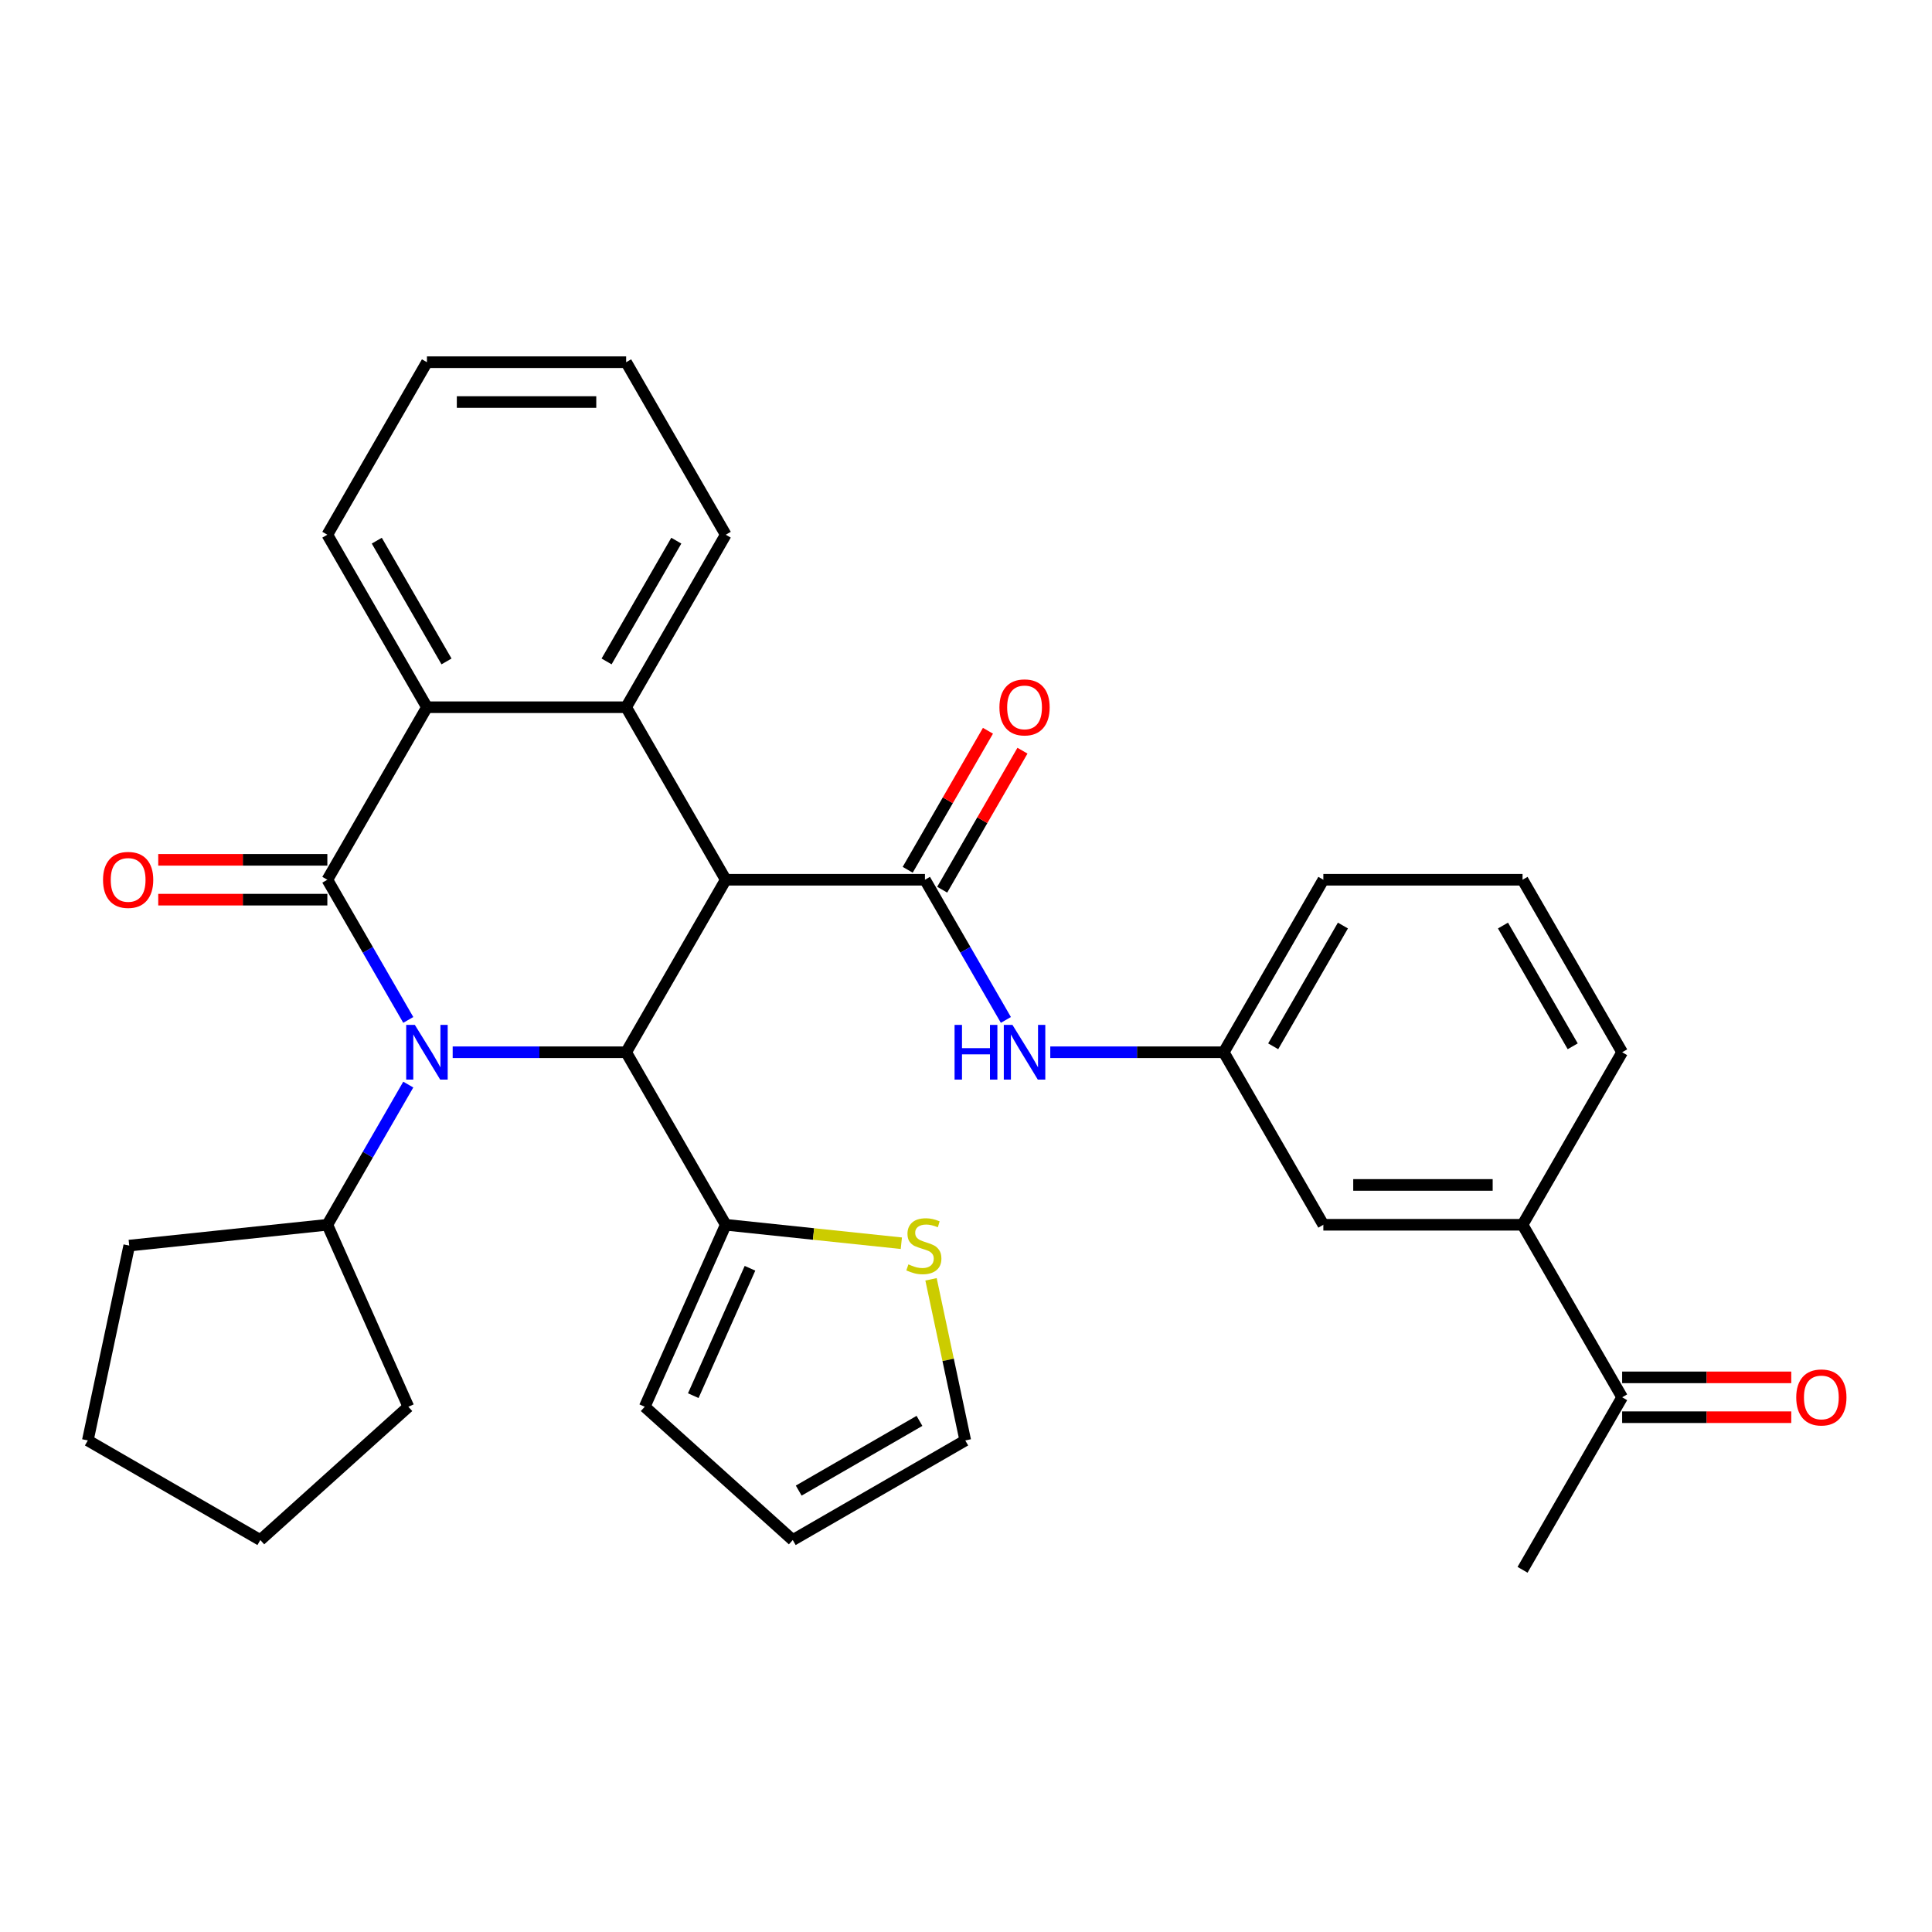 <?xml version='1.0' encoding='iso-8859-1'?>
<svg version='1.1' baseProfile='full'
              xmlns='http://www.w3.org/2000/svg'
                      xmlns:rdkit='http://www.rdkit.org/xml'
                      xmlns:xlink='http://www.w3.org/1999/xlink'
                  xml:space='preserve'
width='1000px' height='1000px' viewBox='0 0 1000 1000'>
<!-- END OF HEADER -->
<rect style='opacity:1.0;fill:#FFFFFF;stroke:none' width='1000' height='1000' x='0' y='0'> </rect>
<path class='bond-1' d='M 211.322,527.909 L 190.378,491.631' style='fill:none;fill-rule:evenodd;stroke:#0000FF;stroke-width:6px;stroke-linecap:butt;stroke-linejoin:miter;stroke-opacity:1' />
<path class='bond-1' d='M 190.378,491.631 L 169.433,455.354' style='fill:none;fill-rule:evenodd;stroke:#000000;stroke-width:6px;stroke-linecap:butt;stroke-linejoin:miter;stroke-opacity:1' />
<path class='bond-2' d='M 234.304,544.646 L 279.198,544.646' style='fill:none;fill-rule:evenodd;stroke:#0000FF;stroke-width:6px;stroke-linecap:butt;stroke-linejoin:miter;stroke-opacity:1' />
<path class='bond-2' d='M 279.198,544.646 L 324.092,544.646' style='fill:none;fill-rule:evenodd;stroke:#000000;stroke-width:6px;stroke-linecap:butt;stroke-linejoin:miter;stroke-opacity:1' />
<path class='bond-10' d='M 211.322,561.384 L 190.378,597.661' style='fill:none;fill-rule:evenodd;stroke:#0000FF;stroke-width:6px;stroke-linecap:butt;stroke-linejoin:miter;stroke-opacity:1' />
<path class='bond-10' d='M 190.378,597.661 L 169.433,633.939' style='fill:none;fill-rule:evenodd;stroke:#000000;stroke-width:6px;stroke-linecap:butt;stroke-linejoin:miter;stroke-opacity:1' />
<path class='bond-0' d='M 375.645,455.354 L 324.092,544.646' style='fill:none;fill-rule:evenodd;stroke:#000000;stroke-width:6px;stroke-linecap:butt;stroke-linejoin:miter;stroke-opacity:1' />
<path class='bond-3' d='M 375.645,455.354 L 478.751,455.354' style='fill:none;fill-rule:evenodd;stroke:#000000;stroke-width:6px;stroke-linecap:butt;stroke-linejoin:miter;stroke-opacity:1' />
<path class='bond-4' d='M 375.645,455.354 L 324.092,366.061' style='fill:none;fill-rule:evenodd;stroke:#000000;stroke-width:6px;stroke-linecap:butt;stroke-linejoin:miter;stroke-opacity:1' />
<path class='bond-5' d='M 169.433,455.354 L 220.986,366.061' style='fill:none;fill-rule:evenodd;stroke:#000000;stroke-width:6px;stroke-linecap:butt;stroke-linejoin:miter;stroke-opacity:1' />
<path class='bond-9' d='M 169.433,445.043 L 125.669,445.043' style='fill:none;fill-rule:evenodd;stroke:#000000;stroke-width:6px;stroke-linecap:butt;stroke-linejoin:miter;stroke-opacity:1' />
<path class='bond-9' d='M 125.669,445.043 L 81.904,445.043' style='fill:none;fill-rule:evenodd;stroke:#FF0000;stroke-width:6px;stroke-linecap:butt;stroke-linejoin:miter;stroke-opacity:1' />
<path class='bond-9' d='M 169.433,465.664 L 125.669,465.664' style='fill:none;fill-rule:evenodd;stroke:#000000;stroke-width:6px;stroke-linecap:butt;stroke-linejoin:miter;stroke-opacity:1' />
<path class='bond-9' d='M 125.669,465.664 L 81.904,465.664' style='fill:none;fill-rule:evenodd;stroke:#FF0000;stroke-width:6px;stroke-linecap:butt;stroke-linejoin:miter;stroke-opacity:1' />
<path class='bond-6' d='M 324.092,544.646 L 375.645,633.939' style='fill:none;fill-rule:evenodd;stroke:#000000;stroke-width:6px;stroke-linecap:butt;stroke-linejoin:miter;stroke-opacity:1' />
<path class='bond-7' d='M 478.751,455.354 L 499.696,491.631' style='fill:none;fill-rule:evenodd;stroke:#000000;stroke-width:6px;stroke-linecap:butt;stroke-linejoin:miter;stroke-opacity:1' />
<path class='bond-7' d='M 499.696,491.631 L 520.641,527.909' style='fill:none;fill-rule:evenodd;stroke:#0000FF;stroke-width:6px;stroke-linecap:butt;stroke-linejoin:miter;stroke-opacity:1' />
<path class='bond-12' d='M 487.681,460.509 L 508.452,424.532' style='fill:none;fill-rule:evenodd;stroke:#000000;stroke-width:6px;stroke-linecap:butt;stroke-linejoin:miter;stroke-opacity:1' />
<path class='bond-12' d='M 508.452,424.532 L 529.224,388.554' style='fill:none;fill-rule:evenodd;stroke:#FF0000;stroke-width:6px;stroke-linecap:butt;stroke-linejoin:miter;stroke-opacity:1' />
<path class='bond-12' d='M 469.822,450.198 L 490.594,414.221' style='fill:none;fill-rule:evenodd;stroke:#000000;stroke-width:6px;stroke-linecap:butt;stroke-linejoin:miter;stroke-opacity:1' />
<path class='bond-12' d='M 490.594,414.221 L 511.365,378.243' style='fill:none;fill-rule:evenodd;stroke:#FF0000;stroke-width:6px;stroke-linecap:butt;stroke-linejoin:miter;stroke-opacity:1' />
<path class='bond-20' d='M 324.092,366.061 L 375.645,276.769' style='fill:none;fill-rule:evenodd;stroke:#000000;stroke-width:6px;stroke-linecap:butt;stroke-linejoin:miter;stroke-opacity:1' />
<path class='bond-20' d='M 313.967,342.357 L 350.054,279.852' style='fill:none;fill-rule:evenodd;stroke:#000000;stroke-width:6px;stroke-linecap:butt;stroke-linejoin:miter;stroke-opacity:1' />
<path class='bond-32' d='M 324.092,366.061 L 220.986,366.061' style='fill:none;fill-rule:evenodd;stroke:#000000;stroke-width:6px;stroke-linecap:butt;stroke-linejoin:miter;stroke-opacity:1' />
<path class='bond-21' d='M 220.986,366.061 L 169.433,276.769' style='fill:none;fill-rule:evenodd;stroke:#000000;stroke-width:6px;stroke-linecap:butt;stroke-linejoin:miter;stroke-opacity:1' />
<path class='bond-21' d='M 231.112,342.357 L 195.024,279.852' style='fill:none;fill-rule:evenodd;stroke:#000000;stroke-width:6px;stroke-linecap:butt;stroke-linejoin:miter;stroke-opacity:1' />
<path class='bond-8' d='M 375.645,633.939 L 421.087,638.715' style='fill:none;fill-rule:evenodd;stroke:#000000;stroke-width:6px;stroke-linecap:butt;stroke-linejoin:miter;stroke-opacity:1' />
<path class='bond-8' d='M 421.087,638.715 L 466.529,643.491' style='fill:none;fill-rule:evenodd;stroke:#CCCC00;stroke-width:6px;stroke-linecap:butt;stroke-linejoin:miter;stroke-opacity:1' />
<path class='bond-15' d='M 375.645,633.939 L 333.708,728.131' style='fill:none;fill-rule:evenodd;stroke:#000000;stroke-width:6px;stroke-linecap:butt;stroke-linejoin:miter;stroke-opacity:1' />
<path class='bond-15' d='M 388.193,656.455 L 358.837,722.39' style='fill:none;fill-rule:evenodd;stroke:#000000;stroke-width:6px;stroke-linecap:butt;stroke-linejoin:miter;stroke-opacity:1' />
<path class='bond-14' d='M 543.622,544.646 L 588.516,544.646' style='fill:none;fill-rule:evenodd;stroke:#0000FF;stroke-width:6px;stroke-linecap:butt;stroke-linejoin:miter;stroke-opacity:1' />
<path class='bond-14' d='M 588.516,544.646 L 633.411,544.646' style='fill:none;fill-rule:evenodd;stroke:#000000;stroke-width:6px;stroke-linecap:butt;stroke-linejoin:miter;stroke-opacity:1' />
<path class='bond-17' d='M 481.897,662.174 L 490.76,703.872' style='fill:none;fill-rule:evenodd;stroke:#CCCC00;stroke-width:6px;stroke-linecap:butt;stroke-linejoin:miter;stroke-opacity:1' />
<path class='bond-17' d='M 490.76,703.872 L 499.624,745.569' style='fill:none;fill-rule:evenodd;stroke:#000000;stroke-width:6px;stroke-linecap:butt;stroke-linejoin:miter;stroke-opacity:1' />
<path class='bond-26' d='M 169.433,633.939 L 211.37,728.131' style='fill:none;fill-rule:evenodd;stroke:#000000;stroke-width:6px;stroke-linecap:butt;stroke-linejoin:miter;stroke-opacity:1' />
<path class='bond-27' d='M 169.433,633.939 L 66.891,644.716' style='fill:none;fill-rule:evenodd;stroke:#000000;stroke-width:6px;stroke-linecap:butt;stroke-linejoin:miter;stroke-opacity:1' />
<path class='bond-11' d='M 788.07,633.939 L 684.964,633.939' style='fill:none;fill-rule:evenodd;stroke:#000000;stroke-width:6px;stroke-linecap:butt;stroke-linejoin:miter;stroke-opacity:1' />
<path class='bond-11' d='M 772.604,613.318 L 700.43,613.318' style='fill:none;fill-rule:evenodd;stroke:#000000;stroke-width:6px;stroke-linecap:butt;stroke-linejoin:miter;stroke-opacity:1' />
<path class='bond-13' d='M 788.07,633.939 L 839.623,723.231' style='fill:none;fill-rule:evenodd;stroke:#000000;stroke-width:6px;stroke-linecap:butt;stroke-linejoin:miter;stroke-opacity:1' />
<path class='bond-36' d='M 788.07,633.939 L 839.623,544.646' style='fill:none;fill-rule:evenodd;stroke:#000000;stroke-width:6px;stroke-linecap:butt;stroke-linejoin:miter;stroke-opacity:1' />
<path class='bond-19' d='M 839.623,733.542 L 883.387,733.542' style='fill:none;fill-rule:evenodd;stroke:#000000;stroke-width:6px;stroke-linecap:butt;stroke-linejoin:miter;stroke-opacity:1' />
<path class='bond-19' d='M 883.387,733.542 L 927.152,733.542' style='fill:none;fill-rule:evenodd;stroke:#FF0000;stroke-width:6px;stroke-linecap:butt;stroke-linejoin:miter;stroke-opacity:1' />
<path class='bond-19' d='M 839.623,712.921 L 883.387,712.921' style='fill:none;fill-rule:evenodd;stroke:#000000;stroke-width:6px;stroke-linecap:butt;stroke-linejoin:miter;stroke-opacity:1' />
<path class='bond-19' d='M 883.387,712.921 L 927.152,712.921' style='fill:none;fill-rule:evenodd;stroke:#FF0000;stroke-width:6px;stroke-linecap:butt;stroke-linejoin:miter;stroke-opacity:1' />
<path class='bond-25' d='M 839.623,723.231 L 788.07,812.524' style='fill:none;fill-rule:evenodd;stroke:#000000;stroke-width:6px;stroke-linecap:butt;stroke-linejoin:miter;stroke-opacity:1' />
<path class='bond-16' d='M 633.411,544.646 L 684.964,633.939' style='fill:none;fill-rule:evenodd;stroke:#000000;stroke-width:6px;stroke-linecap:butt;stroke-linejoin:miter;stroke-opacity:1' />
<path class='bond-24' d='M 633.411,544.646 L 684.964,455.354' style='fill:none;fill-rule:evenodd;stroke:#000000;stroke-width:6px;stroke-linecap:butt;stroke-linejoin:miter;stroke-opacity:1' />
<path class='bond-24' d='M 659.002,541.563 L 695.089,479.058' style='fill:none;fill-rule:evenodd;stroke:#000000;stroke-width:6px;stroke-linecap:butt;stroke-linejoin:miter;stroke-opacity:1' />
<path class='bond-18' d='M 333.708,728.131 L 410.331,797.123' style='fill:none;fill-rule:evenodd;stroke:#000000;stroke-width:6px;stroke-linecap:butt;stroke-linejoin:miter;stroke-opacity:1' />
<path class='bond-34' d='M 499.624,745.569 L 410.331,797.123' style='fill:none;fill-rule:evenodd;stroke:#000000;stroke-width:6px;stroke-linecap:butt;stroke-linejoin:miter;stroke-opacity:1' />
<path class='bond-34' d='M 475.919,735.444 L 413.414,771.531' style='fill:none;fill-rule:evenodd;stroke:#000000;stroke-width:6px;stroke-linecap:butt;stroke-linejoin:miter;stroke-opacity:1' />
<path class='bond-28' d='M 375.645,276.769 L 324.092,187.476' style='fill:none;fill-rule:evenodd;stroke:#000000;stroke-width:6px;stroke-linecap:butt;stroke-linejoin:miter;stroke-opacity:1' />
<path class='bond-29' d='M 169.433,276.769 L 220.986,187.476' style='fill:none;fill-rule:evenodd;stroke:#000000;stroke-width:6px;stroke-linecap:butt;stroke-linejoin:miter;stroke-opacity:1' />
<path class='bond-22' d='M 839.623,544.646 L 788.07,455.354' style='fill:none;fill-rule:evenodd;stroke:#000000;stroke-width:6px;stroke-linecap:butt;stroke-linejoin:miter;stroke-opacity:1' />
<path class='bond-22' d='M 814.032,541.563 L 777.944,479.058' style='fill:none;fill-rule:evenodd;stroke:#000000;stroke-width:6px;stroke-linecap:butt;stroke-linejoin:miter;stroke-opacity:1' />
<path class='bond-23' d='M 788.07,455.354 L 684.964,455.354' style='fill:none;fill-rule:evenodd;stroke:#000000;stroke-width:6px;stroke-linecap:butt;stroke-linejoin:miter;stroke-opacity:1' />
<path class='bond-30' d='M 211.37,728.131 L 134.747,797.123' style='fill:none;fill-rule:evenodd;stroke:#000000;stroke-width:6px;stroke-linecap:butt;stroke-linejoin:miter;stroke-opacity:1' />
<path class='bond-31' d='M 66.891,644.716 L 45.455,745.569' style='fill:none;fill-rule:evenodd;stroke:#000000;stroke-width:6px;stroke-linecap:butt;stroke-linejoin:miter;stroke-opacity:1' />
<path class='bond-35' d='M 324.092,187.476 L 220.986,187.476' style='fill:none;fill-rule:evenodd;stroke:#000000;stroke-width:6px;stroke-linecap:butt;stroke-linejoin:miter;stroke-opacity:1' />
<path class='bond-35' d='M 308.626,208.097 L 236.452,208.097' style='fill:none;fill-rule:evenodd;stroke:#000000;stroke-width:6px;stroke-linecap:butt;stroke-linejoin:miter;stroke-opacity:1' />
<path class='bond-33' d='M 134.747,797.123 L 45.455,745.569' style='fill:none;fill-rule:evenodd;stroke:#000000;stroke-width:6px;stroke-linecap:butt;stroke-linejoin:miter;stroke-opacity:1' />
<path  class='atom-0' d='M 214.726 530.486
L 224.006 545.486
Q 224.926 546.966, 226.406 549.646
Q 227.886 552.326, 227.966 552.486
L 227.966 530.486
L 231.726 530.486
L 231.726 558.806
L 227.846 558.806
L 217.886 542.406
Q 216.726 540.486, 215.486 538.286
Q 214.286 536.086, 213.926 535.406
L 213.926 558.806
L 210.246 558.806
L 210.246 530.486
L 214.726 530.486
' fill='#0000FF'/>
<path  class='atom-8' d='M 494.085 530.486
L 497.925 530.486
L 497.925 542.526
L 512.405 542.526
L 512.405 530.486
L 516.245 530.486
L 516.245 558.806
L 512.405 558.806
L 512.405 545.726
L 497.925 545.726
L 497.925 558.806
L 494.085 558.806
L 494.085 530.486
' fill='#0000FF'/>
<path  class='atom-8' d='M 524.045 530.486
L 533.325 545.486
Q 534.245 546.966, 535.725 549.646
Q 537.205 552.326, 537.285 552.486
L 537.285 530.486
L 541.045 530.486
L 541.045 558.806
L 537.165 558.806
L 527.205 542.406
Q 526.045 540.486, 524.805 538.286
Q 523.605 536.086, 523.245 535.406
L 523.245 558.806
L 519.565 558.806
L 519.565 530.486
L 524.045 530.486
' fill='#0000FF'/>
<path  class='atom-9' d='M 470.187 654.436
Q 470.507 654.556, 471.827 655.116
Q 473.147 655.676, 474.587 656.036
Q 476.067 656.356, 477.507 656.356
Q 480.187 656.356, 481.747 655.076
Q 483.307 653.756, 483.307 651.476
Q 483.307 649.916, 482.507 648.956
Q 481.747 647.996, 480.547 647.476
Q 479.347 646.956, 477.347 646.356
Q 474.827 645.596, 473.307 644.876
Q 471.827 644.156, 470.747 642.636
Q 469.707 641.116, 469.707 638.556
Q 469.707 634.996, 472.107 632.796
Q 474.547 630.596, 479.347 630.596
Q 482.627 630.596, 486.347 632.156
L 485.427 635.236
Q 482.027 633.836, 479.467 633.836
Q 476.707 633.836, 475.187 634.996
Q 473.667 636.116, 473.707 638.076
Q 473.707 639.596, 474.467 640.516
Q 475.267 641.436, 476.387 641.956
Q 477.547 642.476, 479.467 643.076
Q 482.027 643.876, 483.547 644.676
Q 485.067 645.476, 486.147 647.116
Q 487.267 648.716, 487.267 651.476
Q 487.267 655.396, 484.627 657.516
Q 482.027 659.596, 477.667 659.596
Q 475.147 659.596, 473.227 659.036
Q 471.347 658.516, 469.107 657.596
L 470.187 654.436
' fill='#CCCC00'/>
<path  class='atom-10' d='M 53.327 455.434
Q 53.327 448.634, 56.687 444.834
Q 60.047 441.034, 66.327 441.034
Q 72.607 441.034, 75.967 444.834
Q 79.327 448.634, 79.327 455.434
Q 79.327 462.314, 75.927 466.234
Q 72.527 470.114, 66.327 470.114
Q 60.087 470.114, 56.687 466.234
Q 53.327 462.354, 53.327 455.434
M 66.327 466.914
Q 70.647 466.914, 72.967 464.034
Q 75.327 461.114, 75.327 455.434
Q 75.327 449.874, 72.967 447.074
Q 70.647 444.234, 66.327 444.234
Q 62.007 444.234, 59.647 447.034
Q 57.327 449.834, 57.327 455.434
Q 57.327 461.154, 59.647 464.034
Q 62.007 466.914, 66.327 466.914
' fill='#FF0000'/>
<path  class='atom-13' d='M 517.305 366.141
Q 517.305 359.341, 520.665 355.541
Q 524.025 351.741, 530.305 351.741
Q 536.585 351.741, 539.945 355.541
Q 543.305 359.341, 543.305 366.141
Q 543.305 373.021, 539.905 376.941
Q 536.505 380.821, 530.305 380.821
Q 524.065 380.821, 520.665 376.941
Q 517.305 373.061, 517.305 366.141
M 530.305 377.621
Q 534.625 377.621, 536.945 374.741
Q 539.305 371.821, 539.305 366.141
Q 539.305 360.581, 536.945 357.781
Q 534.625 354.941, 530.305 354.941
Q 525.985 354.941, 523.625 357.741
Q 521.305 360.541, 521.305 366.141
Q 521.305 371.861, 523.625 374.741
Q 525.985 377.621, 530.305 377.621
' fill='#FF0000'/>
<path  class='atom-20' d='M 929.729 723.311
Q 929.729 716.511, 933.089 712.711
Q 936.449 708.911, 942.729 708.911
Q 949.009 708.911, 952.369 712.711
Q 955.729 716.511, 955.729 723.311
Q 955.729 730.191, 952.329 734.111
Q 948.929 737.991, 942.729 737.991
Q 936.489 737.991, 933.089 734.111
Q 929.729 730.231, 929.729 723.311
M 942.729 734.791
Q 947.049 734.791, 949.369 731.911
Q 951.729 728.991, 951.729 723.311
Q 951.729 717.751, 949.369 714.951
Q 947.049 712.111, 942.729 712.111
Q 938.409 712.111, 936.049 714.911
Q 933.729 717.711, 933.729 723.311
Q 933.729 729.031, 936.049 731.911
Q 938.409 734.791, 942.729 734.791
' fill='#FF0000'/>
</svg>
